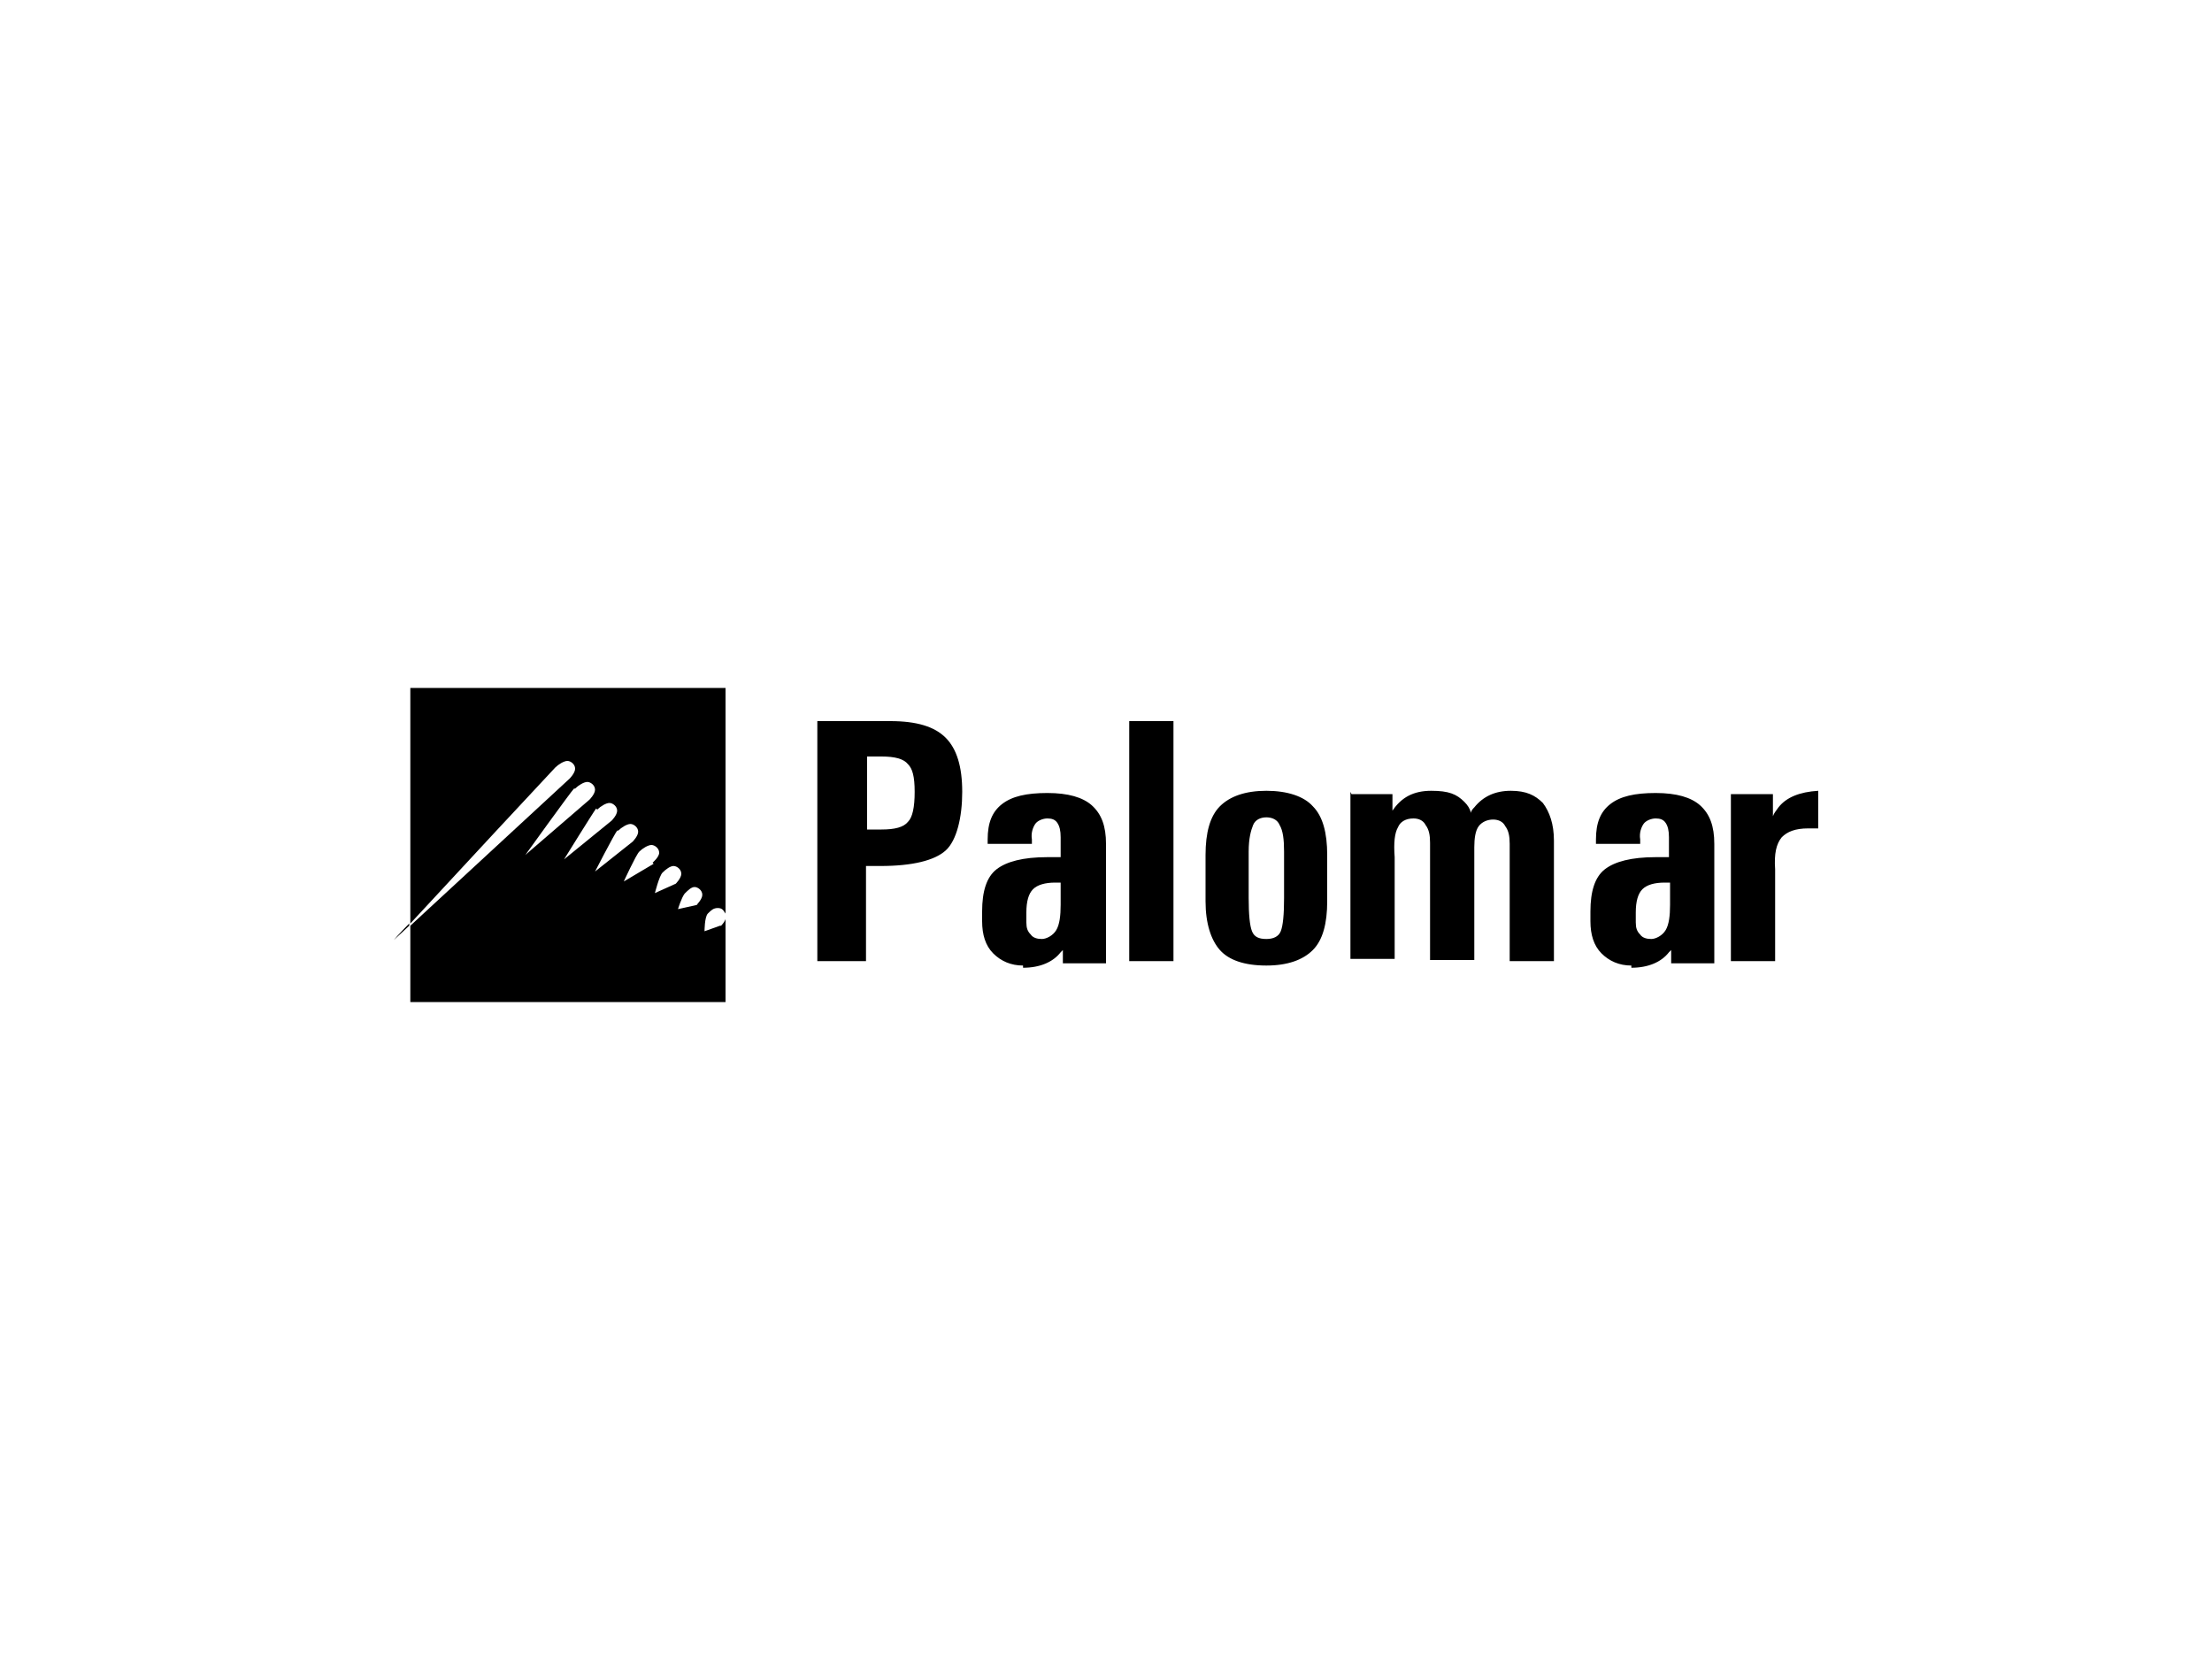 <svg xmlns="http://www.w3.org/2000/svg" viewBox="0 0 200 150"><defs><style>.cls-4{display:none}</style></defs><g id="Warstwa_4" data-name="Warstwa 4"><path d="m65.1 83.7-1.4.5s0-1.3.3-1.6c.3-.3.5-.5.9-.5s.5.2.7.5V62.2H37.1v21.3c3.6-3.9 12.8-13.8 13.1-14.1.3-.3.8-.6 1.1-.6s.7.3.7.7c0 .4-.5.9-.5.9L37.1 83.7v6.9h28.5v-7.5c-.1.3-.4.6-.4.6ZM52 71.3c.3-.3.8-.6 1.1-.6s.7.3.7.7c0 .4-.5.9-.5.9l-5.8 5s4.1-5.7 4.4-6Zm2 1.9c.3-.3.8-.6 1.1-.6s.7.3.7.7c0 .4-.5.9-.5.9L51 77.7s2.6-4.2 2.9-4.6Zm1.9 1.9c.3-.3.8-.6 1.1-.6s.7.3.7.7c0 .4-.5.9-.5.9l-3.4 2.7s1.7-3.3 2-3.7Zm3.2 3-2.7 1.6s1.1-2.4 1.4-2.7c.3-.3.8-.6 1.1-.6s.7.3.7.7c0 .4-.6.9-.6.9Zm.1 2.7s.4-1.6.7-1.9c.3-.3.7-.6 1-.6s.7.3.7.7c0 .4-.5.9-.5.9l-2 .9Zm3.9 1-1.8.4s.3-1 .6-1.4c.3-.3.6-.6.9-.6s.7.3.7.7c0 .4-.5.9-.5.9Zm2.5 1v-.3.6-.3Zm-30 2.2 1.4-1.3v-.2c-.9.9-1.4 1.5-1.4 1.5Z" style="fill:#000;stroke-width:0"/><path d="M73.9 65.2h6.6c2.4 0 4 .5 5 1.5s1.5 2.6 1.5 4.9-.5 4.4-1.5 5.3c-1 .9-3 1.4-5.9 1.4h-1.3v8.6h-4.4V65.2Zm4.5 9.8h1.3c1.2 0 2-.2 2.4-.7.4-.4.6-1.3.6-2.7s-.2-2.1-.6-2.5c-.4-.5-1.2-.7-2.4-.7h-1.3v6.5Zm14.1 12.3c-1.1 0-2-.4-2.7-1.1-.7-.7-1-1.7-1-2.9v-.9c0-1.8.4-3.1 1.3-3.8.9-.7 2.4-1.1 4.6-1.1h1.2v-1.8c0-.6-.1-1-.3-1.3-.2-.3-.5-.4-.9-.4s-.9.2-1.1.5c-.2.3-.4.8-.3 1.4v.4h-4v-.4c0-1.5.4-2.5 1.3-3.2.9-.7 2.2-1 4.1-1s3.2.4 4 1.1c.9.8 1.3 1.9 1.3 3.5v10.8h-3.9v-1.2l-.2.2c-.7.9-1.9 1.4-3.4 1.4Zm3.4-7.5h-.5c-.9 0-1.6.2-2 .6-.4.4-.6 1.1-.6 2.1v.9c0 .5.1.8.4 1.1.2.3.6.4 1 .4s1-.3 1.3-.8c.3-.5.4-1.3.4-2.3v-2.1Zm6.2-14.6h4v21.7h-4V65.2zm12.4 22.1c-2 0-3.4-.5-4.2-1.4s-1.3-2.4-1.3-4.4v-4.2c0-2 .4-3.5 1.3-4.4.9-.9 2.3-1.4 4.2-1.4s3.4.5 4.2 1.4c.9.9 1.3 2.4 1.3 4.4v4.2c0 2-.4 3.5-1.3 4.4-.9.9-2.3 1.4-4.2 1.4Zm0-2.4c.6 0 1.1-.2 1.3-.7.2-.5.3-1.5.3-3V77c0-1.1-.1-1.9-.4-2.4-.2-.5-.7-.7-1.2-.7s-1 .2-1.2.7c-.2.5-.4 1.2-.4 2.4v4.2c0 1.5.1 2.5.3 3 .2.5.6.7 1.3.7Zm7.7-13.1h3.7v1.5c.8-1.2 1.9-1.8 3.5-1.8s2.3.3 3 1c.3.3.5.6.6 1 0-.2.2-.4.3-.5.8-1 1.9-1.5 3.3-1.5s2.2.4 2.9 1.1c.6.8 1 1.9 1 3.4v10.9h-4V76.3c0-.7-.1-1.2-.4-1.6-.2-.4-.6-.6-1.1-.6s-1 .2-1.3.6c-.3.4-.4 1.1-.4 1.9v10.2h-4V76.2c0-.7-.1-1.2-.4-1.6-.2-.4-.6-.6-1.1-.6-.7 0-1.2.3-1.4.8-.3.5-.4 1.4-.3 2.7v9.2h-4V71.6Zm25.3 15.5c-1.1 0-2-.4-2.7-1.1-.7-.7-1-1.7-1-2.9v-.9c0-1.8.4-3.1 1.3-3.8.9-.7 2.4-1.1 4.6-1.1h1.2v-1.8c0-.6-.1-1-.3-1.3-.2-.3-.5-.4-.9-.4s-.9.2-1.1.5c-.2.3-.4.8-.3 1.4v.4h-4v-.4c0-1.5.4-2.5 1.3-3.2.9-.7 2.2-1 4.1-1s3.2.4 4 1.1c.9.8 1.3 1.9 1.3 3.5v10.8h-3.9v-1.2l-.2.2c-.7.9-1.9 1.4-3.4 1.4Zm3.5-7.5h-.5c-.9 0-1.6.2-2 .6-.4.4-.6 1.1-.6 2.1v.9c0 .5.1.8.4 1.1.2.3.6.4 1 .4s1-.3 1.3-.8c.3-.5.4-1.3.4-2.3v-2.1Zm5.5-8h3.8v2c.1-.3.3-.5.5-.8.7-.9 1.9-1.4 3.6-1.5v3.4h-.9c-1.2 0-1.9.3-2.4.8-.5.6-.7 1.5-.6 2.9v8.3h-4V71.8Z" style="fill-rule:evenodd;fill:#000;stroke-width:0"/></g></svg>